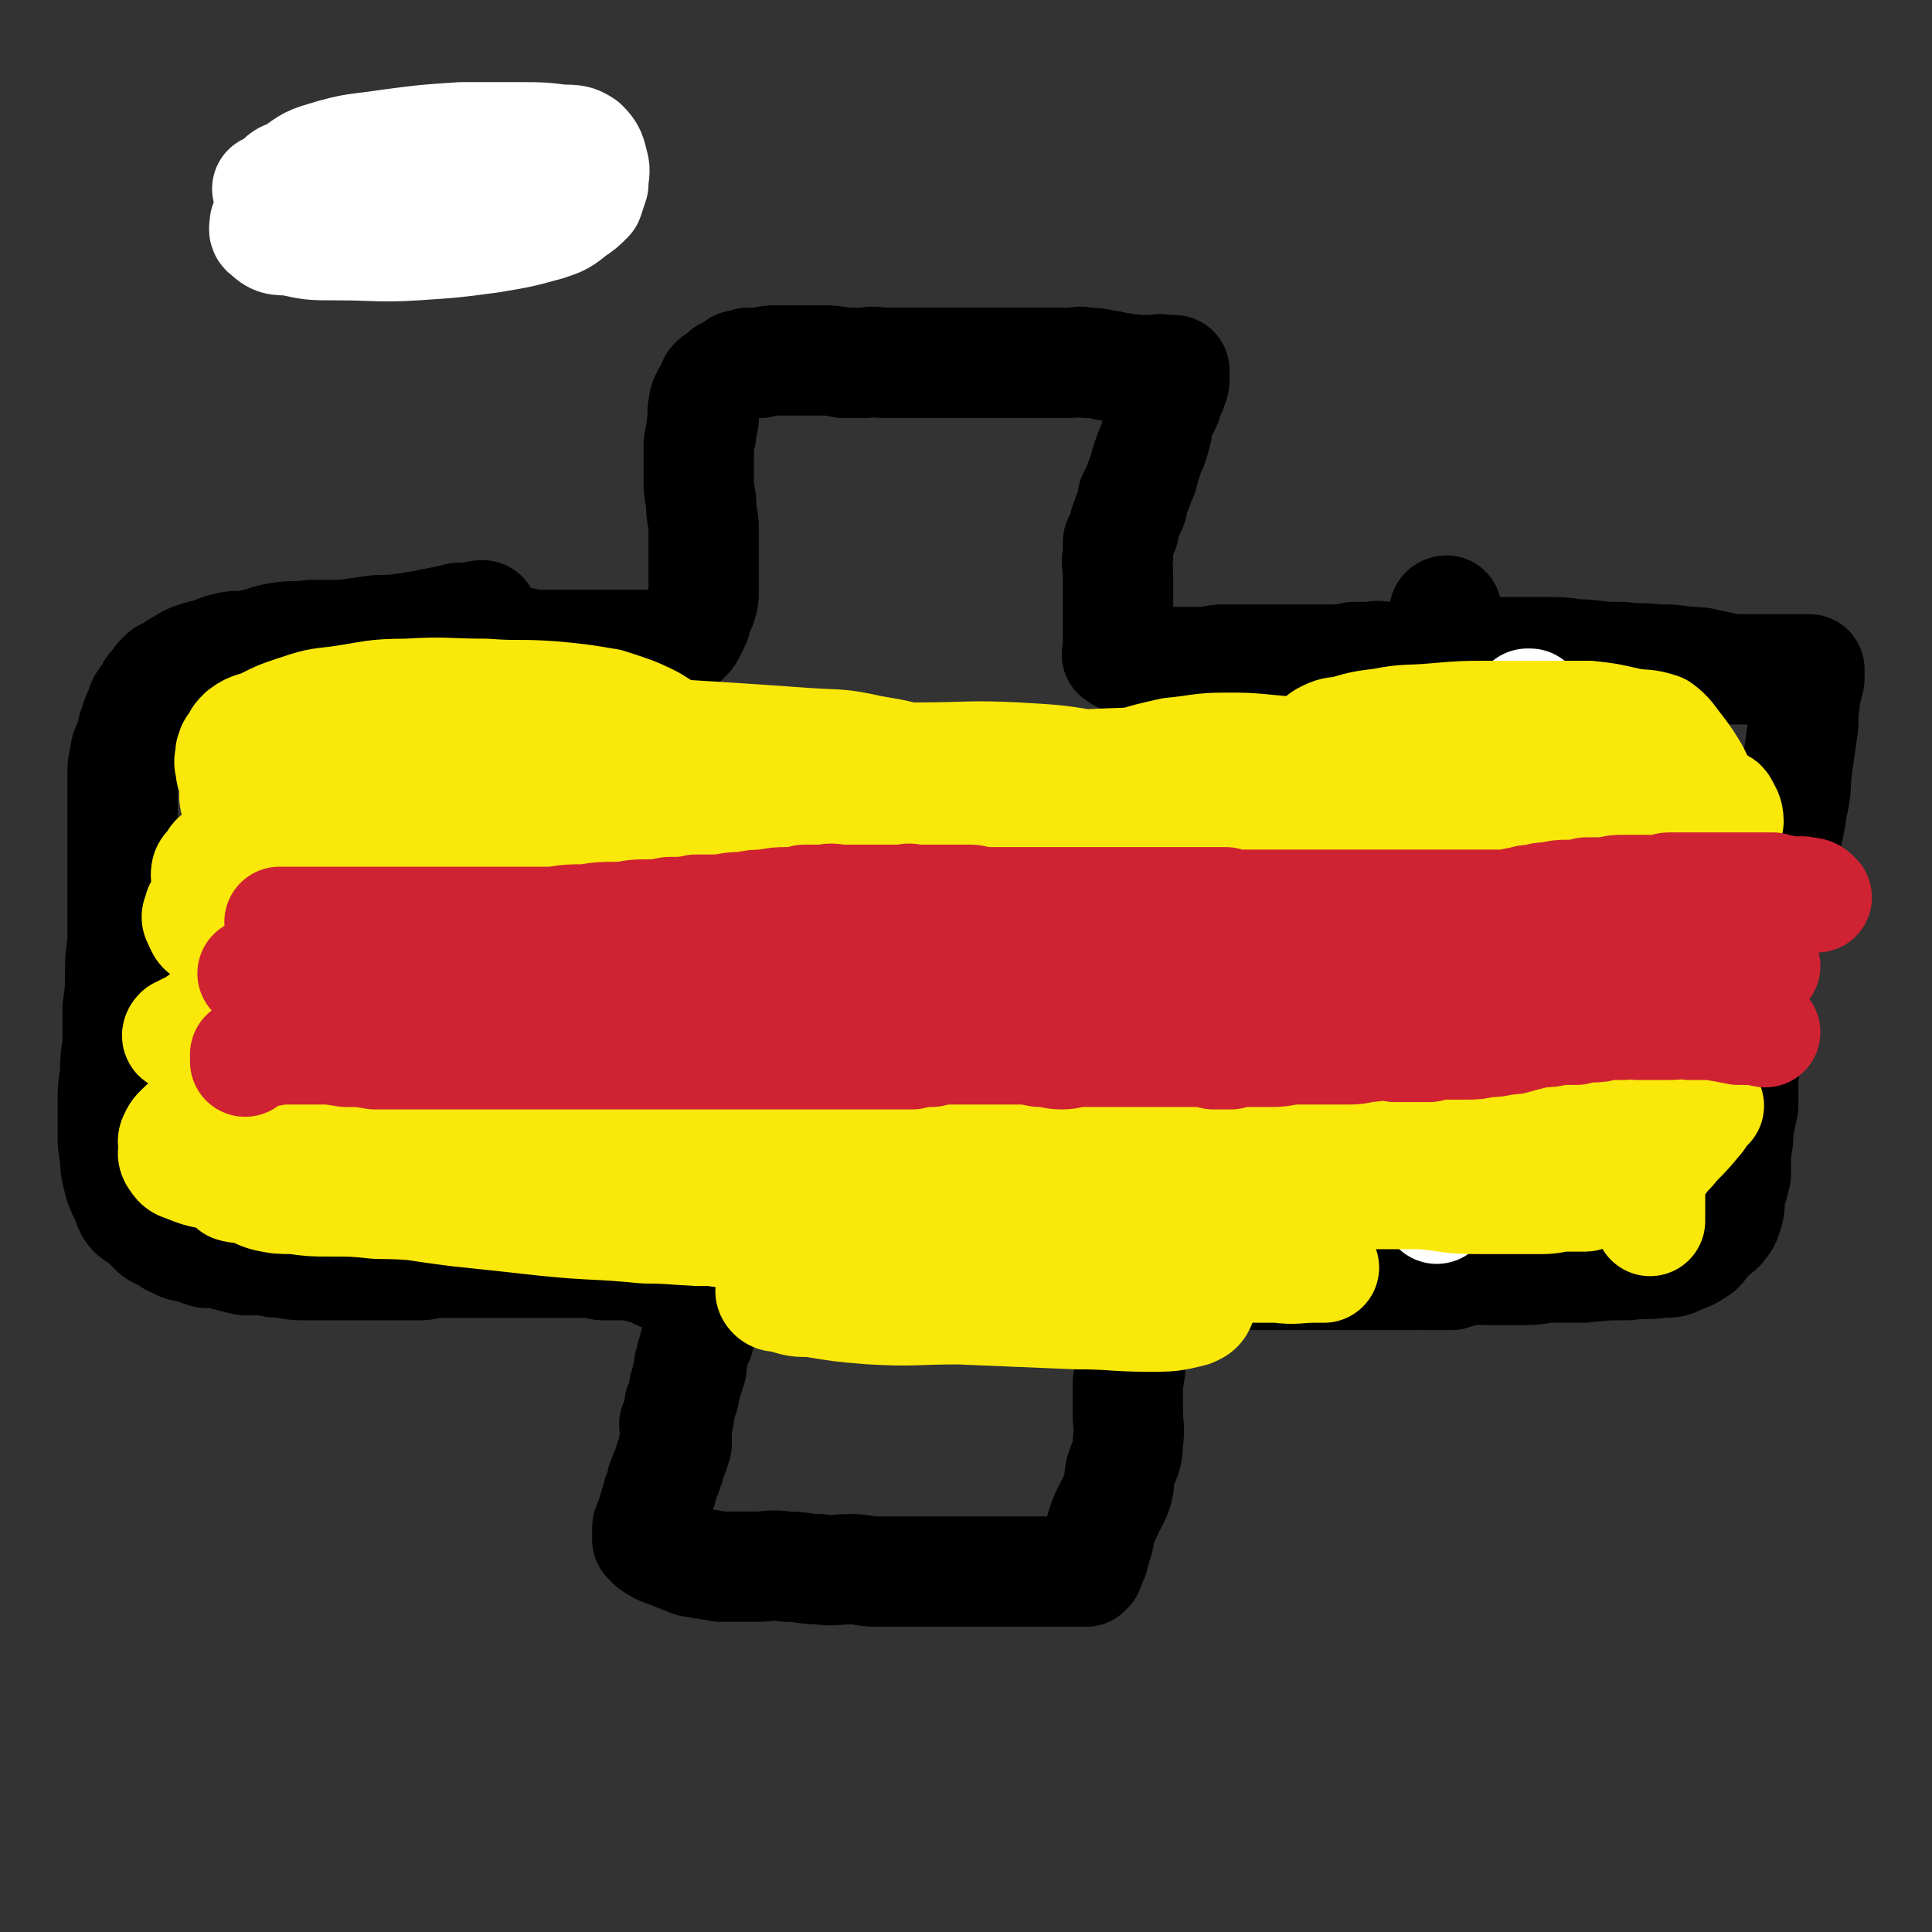 <svg viewBox='0 0 788 788' version='1.1' xmlns='http://www.w3.org/2000/svg' xmlns:xlink='http://www.w3.org/1999/xlink'><rect x="0" y="0" width="788" height="788" fill="#333333" stroke="none"/><g fill='none' stroke='#000000' stroke-width='45' stroke-linecap='round' stroke-linejoin='round'><path d='M193,255c0,0 0,0 0,0 0,0 0,0 -1,0 -1,0 -1,-1 -1,0 -1,0 -1,1 -2,1 -1,1 -1,1 -2,1 0,0 0,0 -1,0 0,0 0,0 0,0 -1,0 -1,0 0,1 0,0 0,0 1,0 1,1 1,0 1,1 2,0 2,0 3,0 2,0 2,0 4,0 3,0 3,0 6,0 2,1 2,1 5,2 3,1 3,1 7,1 4,1 4,1 7,1 4,0 4,0 8,0 3,0 3,0 7,0 2,0 2,0 5,0 3,0 3,0 6,0 3,0 3,0 5,0 3,0 3,0 6,0 2,0 2,0 5,0 2,0 2,0 4,0 2,0 2,0 5,0 2,0 2,0 4,0 1,0 1,0 2,-1 1,0 1,0 2,-1 1,-1 1,-1 1,-1 1,-1 1,-1 2,-3 0,-1 0,-1 1,-2 1,-2 1,-2 1,-4 1,-2 1,-2 2,-4 1,-3 1,-3 1,-6 0,-4 0,-4 0,-8 0,-4 0,-4 0,-8 0,-5 0,-5 0,-10 0,-4 -1,-4 -1,-9 0,-4 -1,-4 -1,-9 0,-3 0,-3 0,-7 0,-3 0,-4 0,-7 0,-3 0,-3 1,-6 0,-3 0,-3 1,-6 0,-2 -1,-3 0,-5 0,-2 0,-2 1,-4 1,-2 1,-2 2,-3 1,-2 1,-2 1,-3 1,-1 1,-1 3,-2 1,-1 1,-1 2,-2 1,0 1,0 2,-1 2,-1 2,-1 3,-2 2,0 2,0 4,-1 3,0 3,0 5,0 4,-1 4,-1 7,-1 5,0 5,0 9,0 4,0 4,0 9,0 4,0 4,0 9,1 4,0 4,0 9,0 4,-1 4,0 8,0 4,0 4,0 8,0 3,0 3,0 7,0 3,0 3,0 6,0 4,0 4,0 7,0 3,0 3,0 7,0 3,0 3,0 6,0 4,0 4,0 7,0 3,0 3,0 7,0 3,0 3,0 6,0 4,0 4,0 7,0 4,0 4,0 7,0 4,0 4,-1 7,0 4,0 4,0 8,1 3,0 3,1 6,1 3,1 3,0 6,1 2,0 2,0 5,0 2,0 2,0 4,0 1,0 1,-1 2,0 1,0 1,0 3,0 0,0 0,0 1,0 1,0 1,0 1,0 0,0 0,1 0,1 0,1 0,1 0,1 0,1 0,1 0,2 0,2 -1,2 -1,3 0,1 0,1 -1,2 0,1 0,1 -1,3 0,1 0,1 -1,3 -1,2 -1,2 -2,4 -1,3 -1,3 -1,5 -1,4 -1,4 -2,7 -1,2 -1,2 -2,5 -1,3 -1,3 -2,7 -1,2 -1,2 -2,5 -1,2 -1,2 -2,4 0,3 0,3 -1,5 -1,2 -1,2 -2,5 -1,2 0,2 -1,4 -1,2 -1,2 -2,4 0,3 0,3 0,6 -1,3 0,3 0,7 0,4 0,4 0,8 0,3 0,3 0,7 0,3 0,3 0,6 0,2 0,2 0,4 0,2 0,2 0,4 0,1 0,1 0,2 0,1 0,1 0,2 0,0 -1,0 0,0 0,0 0,0 1,1 1,0 1,-1 2,0 0,0 0,0 1,0 1,1 1,1 2,1 1,1 2,1 3,1 3,0 3,0 5,0 3,0 3,0 7,0 3,0 3,0 7,0 4,0 4,0 8,0 3,0 3,-1 7,-1 4,0 4,0 8,0 3,0 3,0 7,0 4,0 4,0 8,0 4,0 4,0 8,0 4,0 4,0 7,0 4,0 4,0 7,0 4,0 4,0 8,-1 3,0 3,0 7,0 4,-1 4,0 7,0 4,0 4,0 8,0 3,0 3,0 7,0 4,0 4,-1 7,0 4,0 4,0 7,0 3,1 3,0 7,0 3,0 3,0 6,0 3,0 3,0 6,0 2,0 2,0 4,0 1,0 1,0 3,0 1,0 1,0 1,0 1,0 1,0 1,0 '/><path d='M186,275c0,0 0,0 0,0 0,-1 0,-1 0,-2 0,0 1,0 1,0 1,-1 0,-1 1,-2 0,0 0,0 1,-1 0,0 0,0 0,-1 0,0 0,0 0,0 0,0 0,-1 0,-1 -1,1 -2,1 -2,2 0,2 0,2 0,3 0,1 0,1 0,3 0,1 0,1 0,3 0,1 0,1 0,2 0,2 0,2 0,3 0,1 0,1 0,3 0,1 0,1 0,2 0,2 0,2 -1,4 0,1 0,1 0,3 -1,1 0,1 0,2 -1,2 -1,2 -1,3 -1,1 -1,1 -1,2 0,2 -1,2 -1,4 0,1 0,1 0,2 0,1 0,1 0,3 -1,1 0,1 0,3 0,1 0,1 0,3 0,1 0,1 0,3 0,2 0,2 0,3 0,2 0,2 0,4 0,2 0,2 0,4 0,2 0,2 0,4 0,1 0,1 0,3 0,1 0,1 0,3 0,1 0,1 0,1 0,2 0,2 0,3 0,1 0,1 0,2 0,1 0,1 0,2 0,2 0,2 0,3 0,1 0,1 0,2 0,1 0,1 0,2 0,1 0,1 0,3 0,1 0,1 0,3 0,1 0,1 0,2 0,2 0,2 0,3 0,2 0,2 0,3 0,2 0,2 0,4 0,1 0,1 0,2 0,1 0,1 0,3 0,2 0,2 0,3 0,2 0,2 0,3 0,2 0,2 0,4 0,2 0,2 0,3 0,2 0,2 0,4 0,1 0,1 0,2 0,1 0,1 0,3 0,1 0,1 0,2 0,1 0,1 0,3 0,0 0,0 0,1 0,2 0,2 0,4 0,1 0,1 0,3 0,1 0,1 0,2 -1,2 -1,2 -1,4 0,1 -1,1 -1,3 0,2 -1,2 -1,4 0,2 0,2 0,4 0,3 0,3 0,5 -1,3 -1,3 -1,6 -1,3 -1,3 -1,5 -1,2 -1,2 -1,5 -1,2 -1,2 -1,5 0,2 0,2 0,4 0,2 0,2 0,4 0,1 0,1 0,3 0,2 0,2 0,4 0,2 -1,2 -1,5 0,2 0,2 0,3 0,2 0,2 0,4 0,1 0,1 0,3 0,2 0,2 0,4 0,2 0,2 0,4 0,2 0,2 0,3 0,2 0,2 0,3 0,1 0,1 -1,2 0,1 0,1 0,3 0,1 0,1 0,2 0,1 0,1 0,2 0,0 0,0 0,1 0,0 0,0 0,0 0,1 0,1 0,1 0,1 0,1 0,1 0,0 0,0 0,1 0,0 0,0 1,0 0,0 0,0 1,0 1,0 1,0 2,0 1,0 1,0 1,0 2,0 2,0 4,0 1,0 1,0 3,0 2,0 2,0 4,0 2,0 2,0 4,0 2,0 2,0 4,0 2,0 2,0 5,0 2,0 2,0 4,0 2,0 2,0 3,0 2,0 2,0 4,0 2,0 2,0 4,0 2,0 2,0 4,0 2,0 2,0 4,0 2,0 2,0 4,0 2,0 2,0 3,0 2,0 2,0 3,0 2,0 2,0 3,0 2,0 2,0 4,0 1,0 1,1 3,1 2,0 2,0 4,0 1,0 1,0 3,0 1,0 1,0 2,0 1,0 1,0 3,0 1,0 1,-1 2,0 0,0 0,0 1,1 1,0 1,-1 2,0 1,0 1,-1 2,0 1,0 1,1 2,1 1,1 1,1 2,2 1,0 1,-1 2,0 0,0 0,0 1,0 1,1 1,1 2,2 1,0 1,0 1,1 2,0 2,0 3,1 1,1 1,0 2,1 1,0 1,1 2,1 1,1 1,1 2,1 0,0 0,0 1,1 0,0 0,0 1,1 0,0 0,-1 1,0 0,0 0,0 0,0 0,1 0,0 1,1 0,0 0,0 0,1 0,0 0,0 0,0 0,1 0,1 0,1 0,0 0,0 0,0 0,1 0,1 0,2 -1,1 -1,1 -1,2 0,0 0,0 0,1 0,1 0,1 0,2 0,1 0,1 -1,2 0,2 0,2 -1,3 0,1 0,1 0,2 -1,1 -1,1 -1,2 -1,1 -1,1 -1,3 0,1 0,1 -1,2 0,2 0,2 -1,4 0,0 1,0 1,1 -1,2 -1,2 -1,3 -1,1 -1,1 -1,2 0,2 0,2 -1,3 0,2 0,2 0,3 -1,2 -1,2 -1,3 -1,1 -1,1 -1,2 0,2 0,2 0,3 0,1 0,1 -1,2 0,1 0,1 -1,2 0,1 0,1 1,2 0,1 0,1 0,2 0,1 0,1 0,2 0,1 0,1 0,1 0,1 0,1 0,1 -1,1 -1,0 -1,1 -1,1 0,1 0,2 0,1 -1,1 -1,2 0,1 0,1 -1,2 0,1 0,1 0,2 -1,1 -1,2 -1,3 -1,0 -1,0 -1,1 0,1 0,1 -1,2 0,2 0,2 0,3 -1,1 -1,1 -1,2 -1,1 -1,1 -1,2 0,2 0,2 -1,3 0,1 0,1 0,2 -1,1 -1,1 -1,2 -1,2 -1,2 -1,3 0,1 -1,1 -1,2 0,1 0,1 0,2 0,1 0,1 0,2 0,1 0,1 0,1 1,1 1,1 2,2 3,2 3,2 6,3 5,2 5,2 10,4 6,1 6,1 12,2 7,0 7,0 14,0 6,0 6,-1 13,0 7,0 6,1 13,1 6,1 7,0 13,0 5,0 5,1 11,1 5,0 5,0 11,0 4,0 4,0 9,0 5,0 5,0 10,0 4,0 4,0 8,0 5,0 5,0 9,0 4,0 4,0 8,0 4,0 4,0 8,0 2,0 2,0 5,0 2,0 2,0 5,0 2,0 2,0 4,0 1,0 1,0 3,0 0,0 0,0 1,0 1,0 1,0 1,0 1,0 1,0 2,0 0,0 0,0 1,0 0,0 0,0 1,-1 0,0 0,0 0,-1 1,-2 1,-2 2,-4 1,-4 1,-4 2,-7 1,-5 1,-5 3,-10 2,-4 2,-4 4,-8 2,-5 1,-5 2,-10 2,-6 3,-6 3,-12 1,-6 0,-6 0,-12 0,-6 0,-6 0,-12 1,-5 1,-5 1,-9 0,-4 0,-4 0,-8 0,-3 0,-3 -1,-7 0,-3 0,-3 -1,-6 0,-3 0,-3 0,-5 -1,-2 -1,-2 -1,-4 0,-2 0,-2 0,-3 0,0 0,0 0,-1 0,-1 0,-1 0,-1 0,0 0,0 0,0 0,-1 0,0 1,0 1,0 1,-1 1,0 1,0 1,0 1,0 1,0 1,0 2,0 2,0 2,0 4,0 3,0 3,0 6,0 3,0 3,0 7,0 4,0 4,0 8,0 4,0 4,0 7,0 4,0 4,0 7,0 4,0 4,0 8,0 3,0 3,0 6,0 4,0 4,0 8,0 3,0 3,0 6,0 4,0 4,0 7,0 3,0 3,0 6,0 3,0 3,0 6,0 2,0 2,0 4,0 3,0 3,0 5,0 2,0 2,0 4,0 2,0 2,0 4,0 2,0 2,0 4,0 2,0 2,0 4,0 2,0 2,0 4,0 1,-1 1,0 3,0 2,0 2,0 3,0 1,0 1,0 3,0 1,0 1,0 3,0 0,0 1,0 1,0 2,-1 2,-1 4,-1 1,-1 1,-1 2,-1 0,0 0,0 0,0 1,0 1,0 1,0 1,-1 1,0 1,-1 0,0 0,0 0,0 0,-1 0,-1 1,-2 0,0 0,0 1,0 0,-1 -1,-1 -1,-1 0,-1 1,-1 1,-2 0,-1 0,-1 0,-3 0,-4 0,-4 -1,-7 -1,-4 -2,-4 -3,-7 -1,-3 0,-3 0,-6 -1,-3 0,-3 0,-7 -1,-4 -1,-4 -2,-8 0,-4 0,-4 0,-8 0,-5 0,-5 0,-10 0,-6 0,-6 0,-12 0,-5 0,-5 1,-11 0,-6 0,-6 0,-12 0,-5 0,-5 0,-11 0,-6 0,-6 0,-12 0,-8 0,-8 0,-15 0,-7 0,-7 1,-14 0,-8 0,-8 0,-15 0,-8 0,-8 0,-16 -1,-7 -1,-7 -1,-15 0,-6 0,-6 0,-12 0,-6 0,-6 0,-11 0,-6 0,-6 -1,-12 0,-6 0,-6 -1,-11 0,-5 0,-5 -1,-10 -1,-4 -1,-4 -2,-8 0,-3 0,-4 0,-7 -1,-1 -1,-2 -1,-3 0,0 -1,0 -1,1 '/><path d='M190,514c0,0 0,0 0,0 -1,0 -1,0 -1,0 -1,0 -1,0 -2,0 -1,0 -1,0 -2,0 -2,0 -2,0 -3,0 -2,0 -2,0 -3,0 -2,0 -2,1 -4,1 -1,0 -1,1 -3,1 -1,0 -1,0 -3,0 -4,0 -4,0 -7,0 -4,0 -4,0 -7,0 -4,0 -4,0 -8,0 -4,0 -4,0 -7,0 -4,0 -4,0 -8,0 -4,0 -4,0 -8,0 -4,0 -4,0 -8,-1 -4,0 -4,0 -8,-1 -4,0 -4,0 -8,0 -4,-1 -4,-1 -8,-2 -4,-1 -4,-1 -8,-1 -3,-1 -3,-1 -6,-2 -3,-1 -3,0 -6,-2 -3,-1 -2,-1 -5,-3 -3,-1 -3,-1 -5,-3 -2,-2 -2,-2 -4,-4 -3,-2 -3,-1 -5,-4 -1,-2 -1,-3 -2,-5 -2,-4 -2,-4 -3,-8 -1,-4 -1,-4 -1,-8 -1,-5 -1,-5 -1,-10 0,-6 0,-6 0,-12 0,-6 0,-6 1,-12 0,-6 0,-6 1,-12 0,-8 0,-8 0,-15 1,-7 1,-7 1,-15 0,-8 1,-8 1,-15 0,-6 0,-6 0,-12 0,-6 0,-6 0,-12 0,-5 0,-5 0,-11 0,-5 0,-5 0,-11 0,-5 0,-5 0,-9 0,-5 0,-5 0,-10 0,-4 0,-4 1,-7 0,-4 1,-4 2,-7 1,-2 1,-2 1,-4 1,-3 1,-3 2,-6 1,-2 1,-2 2,-5 1,-2 2,-2 3,-4 1,-1 0,-2 2,-3 1,-2 1,-1 2,-3 1,-1 1,-1 2,-2 2,-1 2,-1 4,-2 1,-1 1,-1 3,-2 3,-2 3,-2 6,-3 3,-1 3,-1 5,-1 4,-2 4,-2 8,-3 4,-1 5,0 9,-1 6,-1 6,-2 12,-3 7,-1 7,0 13,-1 7,0 7,0 13,0 7,-1 7,-1 14,-2 6,0 6,0 13,-1 6,-1 6,-1 11,-2 5,-1 5,-1 9,-2 3,0 3,0 6,0 2,-1 2,-1 4,-1 '/><path d='M604,268c0,0 0,0 0,0 0,-1 0,-1 0,-2 0,0 0,0 0,0 0,0 0,0 1,0 1,0 1,0 3,0 3,0 3,0 6,0 4,0 4,0 8,0 5,0 5,0 11,0 7,0 7,1 14,1 8,1 8,1 15,1 7,1 7,0 14,1 6,0 6,0 12,1 5,0 5,0 9,1 5,1 5,1 9,2 3,0 3,0 6,0 3,0 3,0 7,0 2,0 2,0 4,0 3,0 3,0 5,0 2,0 2,0 4,0 1,0 1,0 3,0 1,0 1,0 2,0 0,0 0,0 0,0 0,0 0,0 1,0 0,1 0,1 0,2 0,1 0,1 0,2 -1,2 -1,2 -1,4 -1,3 -1,3 -1,6 -1,6 0,6 -1,12 -1,7 -1,7 -2,14 -1,8 0,8 -2,16 -1,7 -1,7 -3,15 -1,6 -2,6 -3,12 -2,6 -2,6 -3,13 -1,6 -1,6 -2,12 -1,6 -1,6 -2,12 -1,5 -1,5 -2,11 -1,5 -1,5 -2,10 -1,6 -1,6 -1,12 -1,7 -1,7 -2,13 0,6 0,6 0,12 -1,5 -1,5 -2,9 0,5 0,5 -1,10 0,4 0,4 0,9 -1,4 -1,4 -2,7 -1,4 0,4 -1,8 -1,3 -1,4 -3,6 -1,2 -2,1 -4,3 -1,2 -1,2 -3,3 -1,2 -1,3 -3,4 -3,2 -3,2 -6,3 -4,2 -4,2 -8,2 -7,1 -7,0 -14,1 -9,0 -9,0 -18,1 -7,0 -7,0 -15,0 -6,1 -6,1 -13,1 -5,0 -5,0 -11,0 -4,0 -4,-1 -8,0 -4,1 -4,1 -7,2 '/></g>
<g fill='none' stroke='#FFFFFF' stroke-width='45' stroke-linecap='round' stroke-linejoin='round'><path d='M585,319c0,0 0,0 0,0 1,1 1,1 2,2 2,3 1,3 3,6 3,5 3,5 5,10 2,6 2,6 4,13 2,9 2,9 3,19 1,10 0,10 1,20 0,10 0,10 0,21 0,8 0,8 0,17 0,6 0,6 0,12 0,4 0,4 0,9 0,1 0,2 0,3 0,0 0,0 0,-1 0,-1 0,-1 0,-2 0,-5 -1,-5 0,-9 0,-5 0,-5 2,-10 2,-8 2,-8 5,-16 2,-10 3,-10 4,-21 2,-13 2,-13 3,-26 1,-14 0,-14 1,-27 1,-11 1,-11 2,-21 1,-9 1,-9 1,-17 1,-4 1,-4 1,-9 0,-2 0,-3 1,-5 0,0 1,0 1,0 0,0 0,1 0,1 -1,2 0,2 0,3 -1,6 -1,6 -1,12 -1,8 0,8 -1,17 -1,10 -1,10 -2,20 -1,12 -1,12 -2,24 0,11 0,11 -1,21 -1,8 -2,8 -3,16 -1,8 0,8 -1,15 -1,5 -1,5 -2,10 0,3 0,3 -1,6 0,0 0,0 -1,0 0,-1 0,-2 0,-3 -1,-3 -1,-2 -2,-5 -1,-6 -1,-6 -3,-12 -2,-9 -2,-9 -4,-18 -1,-11 -1,-12 -2,-23 -1,-11 -1,-11 -2,-22 -1,-8 -2,-8 -3,-17 -1,-8 0,-8 -1,-16 -1,-5 -1,-5 -1,-10 -1,-3 0,-3 -1,-6 0,-1 0,-1 -1,-3 0,-1 0,-1 -1,-2 0,0 0,1 0,1 0,3 0,3 0,6 0,7 0,7 0,15 0,9 1,9 1,19 0,12 0,12 0,24 0,12 0,12 0,25 0,10 0,10 0,20 0,10 0,10 0,20 0,9 0,9 0,18 0,8 0,8 0,16 0,6 0,6 -1,12 0,5 0,5 0,10 -1,4 -1,4 -1,7 -1,3 -1,3 -1,5 0,0 0,0 0,0 0,-1 0,-1 0,-3 0,-3 0,-3 0,-7 0,-3 0,-3 0,-6 0,-5 -1,-5 0,-11 2,-5 2,-5 5,-9 3,-6 3,-5 7,-11 3,-5 3,-5 7,-10 2,-4 3,-4 5,-8 3,-4 2,-5 4,-9 2,-3 2,-3 3,-5 1,-2 0,-2 1,-4 1,0 1,0 2,-1 1,0 1,-1 1,0 1,0 0,1 0,2 0,4 0,4 -1,8 -1,7 -1,7 -1,14 -1,8 -1,8 -3,16 -1,4 -1,4 -3,8 -2,3 -2,3 -5,5 -2,2 -2,2 -4,3 -2,2 -3,2 -5,3 -4,1 -4,1 -8,3 '/><path d='M190,355c0,0 0,0 0,0 0,-1 0,-1 -1,-1 0,-1 0,-1 0,-2 -1,-1 0,-2 0,-3 -1,-2 -1,-2 -1,-3 0,-2 0,-2 0,-3 1,-2 1,-2 3,-3 4,-2 4,-3 9,-3 10,-2 10,-1 21,-1 9,0 9,0 18,0 7,1 7,1 13,3 5,1 5,1 9,3 3,2 3,3 5,6 1,1 2,1 1,3 0,2 0,2 -2,3 -6,2 -7,3 -13,3 -13,1 -14,-1 -27,-1 -22,-1 -22,0 -43,-3 -11,-1 -13,1 -22,-4 -4,-2 -4,-5 -5,-10 -2,-5 -1,-6 1,-10 2,-6 3,-6 6,-11 4,-5 4,-5 10,-9 5,-4 5,-4 11,-6 7,-2 8,-2 16,-3 8,0 8,1 16,1 8,1 8,1 16,2 5,1 6,0 10,2 3,2 3,3 5,7 2,3 3,3 3,7 -1,2 -1,3 -3,5 -5,2 -5,2 -11,3 -16,0 -16,0 -31,-1 -18,-1 -18,-1 -36,-3 -12,-1 -13,-1 -23,-5 -5,-1 -6,-2 -8,-7 -2,-2 -1,-3 -1,-6 0,-2 1,-2 2,-3 2,-2 3,-3 6,-4 5,-1 5,-1 11,-2 9,0 9,-1 18,0 14,1 14,0 27,3 12,3 12,3 22,9 9,5 9,6 16,14 6,6 6,7 11,13 3,4 4,4 6,8 2,4 3,4 3,8 1,3 2,5 0,6 -2,3 -4,2 -8,3 -9,1 -9,1 -18,1 -13,1 -13,0 -26,0 -17,-1 -17,-1 -34,-2 -10,0 -10,0 -20,-1 -5,-1 -5,0 -9,-2 -2,0 -2,-1 -2,-2 1,-1 1,-2 3,-2 4,-2 4,-1 8,-1 8,0 8,0 17,1 12,1 13,-1 24,3 10,4 10,5 18,12 8,6 8,7 15,15 6,6 6,6 11,14 3,6 4,6 5,13 1,5 2,6 1,11 -1,4 -2,5 -5,8 -5,5 -5,5 -11,6 -9,3 -9,3 -19,3 -13,0 -13,0 -26,-1 -11,-1 -11,0 -23,-2 -7,-1 -7,-1 -13,-3 -3,-1 -4,-2 -4,-4 -1,-3 -1,-4 0,-6 2,-3 2,-3 5,-5 5,-3 5,-3 11,-4 9,-2 9,-2 19,-2 15,0 15,0 29,1 11,2 12,1 22,5 7,4 6,5 12,11 4,4 4,4 7,9 2,3 3,3 3,6 0,1 0,2 -1,3 -5,2 -5,2 -11,3 -10,0 -11,-1 -22,-2 -12,0 -12,0 -24,-1 -11,-1 -11,0 -21,-3 -6,-1 -7,-1 -13,-5 -4,-3 -4,-4 -7,-9 -2,-5 -2,-5 -2,-11 0,-4 0,-5 1,-9 2,-4 1,-5 4,-8 4,-4 4,-4 9,-6 6,-3 6,-3 13,-3 10,0 10,0 21,1 11,2 11,1 22,5 8,2 8,2 15,7 6,4 6,5 10,12 3,5 4,5 5,11 1,5 1,5 0,9 -2,4 -2,5 -5,7 -7,5 -8,5 -16,7 -10,4 -10,4 -20,6 -10,2 -10,1 -20,1 -10,1 -11,1 -21,0 -6,0 -6,0 -11,-2 -3,-2 -3,-2 -5,-5 -1,-2 -1,-3 0,-6 0,-3 0,-3 1,-5 3,-3 3,-3 7,-4 6,-2 6,-2 11,-2 11,0 11,-1 21,1 8,1 9,1 16,6 6,3 5,5 10,10 5,5 5,4 9,10 3,3 4,4 3,7 0,4 0,5 -3,8 -5,4 -6,3 -12,5 -8,3 -8,3 -16,4 -10,1 -11,0 -21,0 -10,-1 -10,0 -20,-1 -6,-1 -6,-1 -12,-4 -2,-1 -2,-2 -3,-4 -1,-3 0,-3 1,-6 1,-3 1,-3 3,-5 2,-3 3,-2 6,-3 3,-2 3,-2 7,-3 4,0 4,0 8,0 3,0 3,0 6,0 '/></g>
<g fill='none' stroke='#FAE80B' stroke-width='45' stroke-linecap='round' stroke-linejoin='round'><path d='M127,451c0,0 0,0 0,0 0,0 0,0 -1,0 0,0 -1,0 -1,0 5,0 5,0 10,1 15,0 15,1 30,1 19,1 19,1 39,1 22,1 22,0 43,0 20,0 20,0 40,0 14,0 14,0 28,0 12,0 12,0 23,1 7,1 7,1 15,2 4,1 4,1 9,3 2,0 2,0 4,1 1,1 1,2 0,3 -1,0 -2,0 -5,0 -4,1 -4,1 -9,2 -5,1 -5,1 -11,1 -15,1 -15,1 -30,1 -25,0 -25,0 -50,0 -22,0 -22,0 -43,0 -16,0 -16,0 -31,0 -12,0 -12,-1 -23,-1 -8,0 -8,0 -16,-1 -5,0 -6,0 -11,-1 -3,0 -4,-1 -5,-2 -1,-1 0,-1 2,-2 1,-1 1,-1 3,-2 2,-1 2,-2 4,-3 8,-1 8,-2 15,-2 16,-1 16,0 31,0 23,-1 23,-1 47,0 23,0 23,0 46,1 18,1 18,1 36,3 14,1 15,1 29,3 8,1 9,1 17,3 5,2 4,3 9,6 2,1 2,1 3,3 0,1 0,1 -1,2 -4,1 -5,1 -9,1 -6,1 -6,1 -11,2 -9,1 -9,1 -18,1 -17,0 -17,0 -35,0 -16,0 -16,0 -33,0 -15,0 -15,0 -31,0 -12,0 -12,0 -25,0 -11,0 -11,0 -22,0 -9,0 -9,0 -18,-1 -7,0 -7,0 -14,-1 -4,0 -4,0 -7,-2 -1,0 -2,-1 -2,-2 0,0 1,0 2,-1 0,-1 0,-2 1,-2 4,-2 5,-2 9,-3 8,-1 8,-1 15,-1 21,0 21,0 42,1 20,1 20,0 40,2 17,1 17,0 34,2 12,2 12,2 24,6 8,3 8,4 16,7 5,2 6,2 10,5 3,2 3,2 4,5 1,1 1,2 0,3 -2,1 -3,1 -6,1 -8,1 -9,0 -17,0 -21,-1 -21,-2 -41,-3 -28,-1 -28,0 -55,-1 -22,-1 -22,-1 -43,-2 -15,0 -15,-1 -29,-1 -10,-1 -10,-1 -20,-1 -7,0 -7,0 -14,-1 -6,0 -6,0 -11,-1 -4,-1 -4,-2 -8,-3 -3,-1 -3,0 -6,-1 0,0 -1,-1 0,-1 0,-1 1,-1 2,-2 3,-1 3,0 6,-1 7,0 7,0 14,0 11,-1 11,-1 21,-1 15,0 15,0 30,0 16,0 16,0 33,1 16,1 16,1 31,2 14,1 14,1 28,4 11,2 11,2 22,5 8,2 8,2 15,5 4,1 4,1 7,3 2,1 3,1 3,2 0,1 -1,1 -2,1 -8,1 -8,1 -15,0 -14,0 -14,-1 -27,-1 -20,-2 -20,-1 -40,-3 -18,-2 -18,-2 -37,-4 -15,-2 -15,-2 -31,-5 -11,-1 -11,-1 -22,-2 -9,-1 -9,-1 -19,-3 -8,-1 -8,0 -16,-2 -6,-1 -6,-1 -12,-3 -5,-1 -5,-1 -10,-3 -3,-1 -3,-1 -5,-4 -1,-2 0,-2 0,-5 0,-1 -1,-1 0,-3 1,-2 1,-2 2,-3 3,-3 3,-3 7,-5 7,-3 7,-3 14,-6 12,-3 12,-3 25,-6 20,-4 20,-4 41,-6 26,-2 26,-1 52,-2 19,-1 19,-2 38,-2 16,0 16,0 31,1 11,0 11,0 21,1 5,0 5,1 10,2 3,1 4,0 6,1 1,1 1,2 0,3 -2,0 -3,0 -5,0 -12,0 -12,0 -24,0 -21,-1 -21,-1 -42,-2 -25,-1 -25,-2 -49,-3 -24,-2 -24,-2 -47,-3 -18,-2 -18,-1 -36,-3 -12,-1 -12,-1 -24,-3 -6,-1 -6,-1 -12,-2 -3,-1 -4,-1 -6,-3 -1,0 -1,-1 0,-2 2,-1 2,-1 4,-2 3,-1 3,-2 5,-3 4,-3 4,-4 9,-6 10,-4 10,-5 21,-7 16,-4 16,-4 32,-6 23,-3 23,-4 45,-5 24,-1 24,0 47,-1 20,0 20,0 39,0 17,0 17,0 33,0 14,1 14,1 28,2 10,1 10,1 20,2 6,1 6,1 12,3 2,1 3,1 4,3 1,1 2,2 1,2 -1,1 -2,0 -5,0 -10,0 -10,0 -21,0 -18,0 -18,0 -37,0 -24,0 -24,0 -48,0 -23,-1 -23,-1 -47,-2 -21,-1 -21,-1 -41,-2 -16,-1 -16,0 -31,-1 -11,-1 -11,0 -21,-2 -8,0 -8,0 -15,-2 -3,-1 -4,0 -6,-2 -2,-1 -2,-1 -2,-3 -1,-1 0,-1 1,-3 1,-1 1,-1 2,-3 2,-1 2,-2 4,-3 5,-4 5,-4 10,-7 11,-4 11,-4 23,-7 13,-3 13,-3 27,-5 26,-2 26,-1 52,-2 24,-1 24,0 48,-1 18,0 18,0 35,0 14,-1 15,-1 29,0 11,0 11,0 21,1 7,1 7,1 14,2 5,1 5,1 9,3 2,1 2,2 4,3 1,1 1,2 0,3 -1,2 -2,1 -5,2 -3,2 -3,3 -6,3 -11,2 -11,2 -22,2 -25,0 -26,0 -51,-1 -30,0 -30,0 -59,-1 -22,-1 -22,-2 -45,-3 -15,0 -15,0 -30,-1 -10,-1 -10,-1 -19,-2 -8,-1 -8,-1 -15,-2 -7,-1 -7,-1 -13,-2 -5,-1 -5,-2 -9,-3 -5,-1 -5,0 -11,-1 -3,-1 -3,-1 -6,-2 -2,-1 -2,-1 -3,-2 0,-1 0,-2 1,-3 1,-1 1,0 2,-1 0,-1 0,-2 1,-3 4,-2 5,-2 9,-4 7,-3 7,-3 14,-5 14,-3 13,-4 27,-6 24,-3 25,-2 49,-3 24,-1 24,-1 47,-1 16,0 16,0 32,0 12,0 13,0 25,2 7,1 7,1 14,3 4,2 5,2 8,5 2,2 2,2 3,5 2,4 2,4 2,9 0,4 -1,4 -2,8 -2,4 -2,5 -5,7 -6,6 -7,6 -15,9 -10,5 -11,4 -22,7 -14,2 -14,2 -29,3 -21,1 -21,1 -42,1 -16,0 -16,0 -32,0 -13,0 -13,-1 -25,-1 -10,0 -10,0 -20,-1 -7,0 -7,0 -14,0 -6,-1 -6,-2 -12,-3 -5,-1 -5,-1 -11,-2 -3,-1 -3,-1 -5,-3 -2,-1 -2,-2 -3,-4 -1,-2 -1,-2 0,-4 0,-2 1,-2 2,-4 2,-2 2,-3 4,-4 5,-3 6,-3 11,-5 10,-5 10,-5 20,-9 14,-4 14,-4 29,-8 13,-3 13,-3 26,-4 14,-1 14,-1 28,-1 12,0 12,0 24,0 8,0 8,0 16,1 7,0 7,1 14,2 7,1 7,1 13,3 5,1 5,1 9,4 4,2 4,3 6,6 1,2 1,3 2,5 1,2 1,3 0,5 0,1 0,2 -1,3 -4,2 -4,1 -8,2 -8,1 -8,2 -16,2 -18,-1 -18,-2 -36,-3 -16,-1 -16,-1 -32,-2 -13,-1 -13,-1 -25,-3 -9,-1 -10,-1 -19,-3 -6,-2 -6,-1 -12,-4 -4,-3 -5,-3 -8,-6 -3,-4 -2,-5 -4,-9 -3,-4 -3,-4 -5,-8 -1,-3 -1,-3 -2,-7 0,-2 -1,-2 0,-5 0,-3 0,-3 2,-5 3,-3 4,-2 8,-4 8,-2 8,-3 16,-4 11,-2 11,-2 23,-3 16,0 16,0 33,0 14,1 14,0 29,2 13,1 13,1 25,4 11,2 11,2 22,7 7,3 7,4 13,9 4,5 3,6 7,11 2,3 2,3 4,6 1,3 2,3 2,6 0,1 0,1 -1,2 -2,2 -2,3 -4,3 -8,2 -9,2 -17,2 -16,0 -16,0 -31,-1 -22,-1 -22,-1 -43,-3 -19,-1 -19,-1 -38,-4 -14,-1 -14,-2 -29,-4 -10,-2 -10,-1 -20,-4 -6,-1 -6,-1 -11,-3 -4,-2 -4,-2 -7,-4 -3,-2 -3,-3 -4,-6 -1,-3 0,-4 0,-7 -1,-4 -2,-4 -2,-7 -1,-3 0,-3 0,-6 1,-2 0,-2 2,-3 1,-3 1,-3 3,-5 4,-3 5,-2 9,-4 6,-3 6,-3 12,-5 9,-3 9,-3 18,-4 14,-2 14,-3 28,-3 16,-1 16,0 32,0 13,1 13,0 27,1 11,1 11,1 23,3 9,3 10,3 18,7 8,5 8,5 14,11 5,6 5,6 10,13 4,5 4,5 7,11 3,5 3,5 4,11 1,3 2,3 2,6 -1,3 0,3 -2,6 -2,3 -3,3 -6,4 -5,3 -5,3 -11,4 -8,2 -8,2 -16,2 -13,0 -13,0 -26,0 -16,0 -16,-1 -33,-2 -14,-1 -14,-1 -28,-2 -10,-1 -10,-1 -21,-3 -7,-2 -7,-1 -14,-3 -5,-2 -5,-1 -9,-4 -3,-3 -2,-3 -4,-7 -1,-3 -1,-3 -1,-7 0,-3 0,-3 1,-6 1,-3 1,-3 4,-6 5,-4 5,-4 11,-7 10,-5 10,-5 20,-9 12,-3 12,-3 24,-5 18,-2 18,-2 35,-2 20,-1 20,0 40,0 16,1 16,1 32,2 15,1 15,1 29,2 14,1 14,0 27,3 12,2 12,2 24,6 11,3 12,2 22,6 8,4 8,4 16,9 6,4 5,5 11,10 5,4 6,4 11,8 4,4 4,5 7,10 4,4 4,3 6,8 2,3 2,4 1,7 -1,5 0,6 -4,9 -4,4 -5,5 -12,7 -9,2 -10,2 -19,2 -15,0 -15,-1 -29,-3 -22,-2 -22,-2 -44,-5 -21,-3 -21,-3 -41,-8 -15,-3 -16,-3 -31,-7 -10,-4 -10,-3 -19,-9 -4,-3 -4,-4 -6,-9 -2,-4 -2,-5 -2,-10 0,-3 0,-4 2,-7 2,-3 3,-3 7,-5 7,-4 7,-4 15,-6 13,-4 13,-4 26,-6 17,-3 17,-2 34,-3 22,-1 22,-1 44,-1 21,0 21,-1 41,0 17,1 17,1 34,4 14,2 14,2 27,6 12,3 11,4 23,7 10,2 10,1 21,4 7,3 7,3 13,7 5,2 5,2 9,6 3,3 3,4 6,8 4,4 4,4 6,9 3,5 3,5 4,10 1,5 1,6 0,11 0,6 0,6 -3,11 -4,7 -5,7 -10,12 -8,8 -8,8 -18,14 -11,6 -11,6 -23,10 -12,3 -13,3 -25,3 -14,0 -14,-1 -29,-3 -17,-1 -17,1 -34,-2 -14,-2 -14,-2 -28,-6 -10,-3 -11,-3 -19,-9 -7,-7 -5,-9 -10,-18 -3,-5 -3,-5 -6,-12 -1,-4 -2,-4 -2,-9 0,-4 1,-4 3,-8 2,-5 2,-5 6,-9 6,-5 6,-4 13,-8 9,-6 9,-6 19,-10 11,-5 11,-5 22,-7 12,-3 12,-3 25,-4 12,-2 12,-1 25,-1 16,0 16,0 32,1 12,0 12,0 24,1 10,1 10,1 19,3 8,3 8,4 15,7 6,2 7,1 13,4 5,3 5,3 8,7 4,5 4,6 6,11 2,6 3,6 3,13 0,7 -1,7 -3,15 -3,9 -3,10 -8,18 -7,10 -8,10 -17,17 -10,9 -10,9 -21,15 -11,5 -12,6 -23,8 -12,1 -12,1 -23,0 -14,-2 -14,-3 -27,-6 -15,-4 -15,-4 -30,-7 -12,-3 -12,-2 -23,-6 -8,-3 -9,-3 -14,-9 -5,-5 -4,-6 -7,-13 -2,-6 -1,-7 -2,-13 0,-6 0,-6 1,-12 2,-5 2,-5 4,-10 3,-6 3,-7 7,-13 5,-7 5,-7 11,-13 6,-7 6,-7 14,-13 8,-6 9,-6 18,-10 9,-4 9,-5 18,-8 10,-3 10,-3 19,-5 11,-1 11,-2 22,-2 9,0 9,0 19,1 10,1 10,0 21,2 8,2 9,2 16,6 8,5 9,5 15,12 5,7 5,7 8,16 4,8 4,8 6,17 2,8 3,8 3,16 0,7 0,7 -2,15 -1,7 -1,7 -5,14 -4,8 -3,9 -9,16 -7,7 -8,7 -17,11 -10,6 -11,6 -22,8 -12,3 -12,2 -24,2 -17,-1 -17,-1 -34,-3 -19,-1 -19,-1 -38,-3 -17,-3 -17,-3 -33,-6 -15,-3 -15,-3 -29,-7 -12,-4 -12,-4 -24,-8 -11,-4 -11,-4 -21,-9 -7,-4 -8,-4 -14,-10 -5,-5 -4,-6 -8,-13 -4,-5 -4,-5 -6,-11 -2,-3 -2,-4 -2,-7 0,-4 0,-5 3,-8 3,-5 3,-5 8,-9 8,-6 9,-7 18,-11 16,-7 16,-8 32,-12 18,-6 18,-6 36,-9 21,-3 21,-2 42,-3 21,-1 21,-1 42,-1 20,0 20,0 39,0 15,0 15,0 30,1 14,1 14,1 27,3 10,1 10,1 20,2 10,1 10,1 19,3 7,2 7,3 14,6 6,2 6,1 11,3 4,1 4,1 7,4 2,1 2,1 2,3 0,2 -1,2 -1,4 -2,2 -2,2 -3,5 -3,6 -3,6 -6,12 -6,10 -5,10 -12,19 -7,10 -7,10 -15,18 -8,8 -8,8 -16,14 -8,7 -8,7 -17,13 -7,4 -7,3 -15,6 -5,2 -5,3 -11,3 -5,1 -5,1 -10,0 -5,-1 -5,-1 -10,-3 -4,-1 -4,0 -7,-3 -2,-3 -2,-3 -3,-7 -1,-5 -1,-5 0,-11 1,-6 1,-6 4,-13 3,-7 3,-7 7,-14 5,-9 6,-9 11,-18 5,-8 4,-9 9,-17 5,-8 5,-8 11,-16 4,-6 4,-5 9,-10 3,-4 3,-5 7,-8 3,-3 3,-3 7,-5 3,-2 3,-1 6,-3 3,-1 2,-1 5,-3 1,-1 1,0 2,-1 1,-1 1,-1 2,-1 1,-1 1,-1 1,-1 1,0 1,-1 3,-1 1,0 1,0 3,0 3,0 3,1 5,1 5,0 5,0 9,0 5,0 5,0 9,1 4,1 4,0 8,2 2,1 2,1 4,3 1,1 1,1 2,4 1,2 1,2 0,4 0,3 -1,3 -2,5 -3,3 -3,3 -6,5 -4,3 -4,3 -9,5 -6,2 -6,2 -11,3 -9,0 -9,0 -17,0 -8,-1 -8,-1 -17,-2 -8,-1 -8,-1 -16,-3 -8,-1 -8,-1 -15,-4 -6,-2 -6,-2 -10,-6 -4,-2 -3,-3 -6,-6 -1,-2 -1,-2 -1,-4 1,-2 1,-2 3,-3 4,-2 4,-1 8,-2 7,-2 7,-2 15,-3 10,-2 10,-1 21,-2 12,-1 12,-1 23,-1 12,0 12,0 23,0 9,0 9,0 17,0 9,1 8,1 17,3 6,1 6,0 12,2 4,3 4,4 8,9 3,4 3,4 6,9 3,6 3,6 5,12 1,6 1,6 1,12 0,8 -1,8 -1,16 -1,9 -1,9 -3,19 -1,8 0,8 -4,15 -2,7 -3,7 -8,12 -4,5 -5,4 -11,7 -5,3 -5,3 -11,4 -5,2 -5,2 -10,3 -5,1 -5,1 -10,2 -3,0 -3,0 -7,-1 -2,0 -3,0 -5,-1 -3,-2 -3,-3 -4,-6 -3,-4 -3,-4 -4,-9 -1,-4 -1,-4 -1,-9 1,-7 0,-8 3,-14 2,-7 3,-7 8,-13 6,-6 6,-6 12,-11 6,-4 7,-4 13,-8 6,-4 5,-4 11,-7 6,-4 6,-4 11,-6 5,-2 5,-1 10,-3 4,-1 4,-1 8,-1 3,-1 3,-1 5,0 2,0 3,-1 4,1 1,2 2,3 2,6 -2,8 -3,8 -7,15 -9,12 -10,12 -20,23 -9,9 -9,10 -20,17 -9,7 -9,7 -19,11 -8,4 -8,5 -17,7 -6,2 -6,2 -13,2 -9,0 -9,0 -18,0 -15,-1 -15,-1 -30,-3 -15,-2 -15,-1 -29,-4 -12,-3 -12,-2 -23,-6 -6,-3 -7,-3 -12,-8 -3,-4 -3,-5 -4,-9 -1,-5 -1,-5 0,-10 1,-4 1,-4 3,-8 3,-7 2,-8 6,-13 4,-8 5,-7 11,-14 5,-5 5,-6 11,-11 7,-5 7,-5 15,-9 9,-4 9,-4 19,-7 9,-2 10,-2 20,-3 9,-1 9,0 18,0 11,0 11,0 22,1 8,1 9,0 17,3 6,3 7,4 10,10 3,7 3,8 3,15 -2,14 -2,14 -7,27 -5,13 -5,13 -13,24 -9,12 -9,13 -20,21 -10,7 -11,7 -24,10 -11,4 -12,4 -24,5 -13,1 -13,1 -26,0 -14,0 -14,-1 -28,-2 -16,-1 -16,0 -31,-1 -12,-1 -12,-1 -23,-3 -8,-2 -9,-1 -15,-5 -3,-2 -3,-3 -4,-6 -1,-3 0,-4 1,-7 2,-5 2,-6 6,-10 6,-6 6,-8 14,-12 11,-5 12,-4 25,-8 14,-3 14,-3 27,-5 16,-1 17,-1 33,0 14,0 14,0 28,3 11,2 11,2 22,6 6,3 6,3 11,8 5,4 5,5 8,11 1,4 1,5 1,9 0,3 1,4 -1,7 -1,3 -1,4 -4,6 -4,4 -4,3 -9,5 -8,4 -8,5 -16,8 -11,3 -12,2 -24,3 -14,1 -14,1 -29,1 -14,0 -14,0 -29,-2 -10,0 -10,0 -19,-2 -5,-1 -6,0 -9,-3 -3,-2 -2,-3 -3,-7 -1,-5 -1,-5 -1,-10 0,-3 1,-3 2,-6 1,-5 1,-5 3,-9 2,-4 2,-5 6,-8 6,-5 7,-4 14,-7 11,-5 11,-5 21,-8 11,-3 11,-4 22,-5 11,-1 11,0 21,0 11,1 11,0 22,3 9,1 9,1 17,5 7,4 7,4 12,10 4,6 4,6 7,13 2,7 2,7 2,14 0,7 0,7 -2,14 -3,9 -3,10 -9,16 -9,9 -10,9 -22,14 -16,6 -16,6 -33,9 -19,3 -19,2 -38,3 -29,0 -29,-1 -57,-1 -23,-1 -23,-1 -47,-1 -18,0 -18,0 -36,-1 -11,0 -11,0 -22,-1 -6,0 -6,0 -11,-1 -1,0 -1,-1 -1,-2 -1,0 -1,0 0,0 6,-1 6,-1 13,-1 15,0 15,-1 30,0 18,1 19,-2 36,3 14,4 13,8 25,16 12,8 13,8 24,18 9,8 9,9 17,19 5,6 5,6 8,13 2,3 2,4 1,7 -1,3 -2,3 -4,4 -8,2 -9,2 -17,2 -15,0 -15,-1 -30,-1 -24,-1 -24,-1 -48,-2 -18,0 -18,1 -36,0 -12,-1 -12,-1 -24,-3 -6,0 -6,0 -12,-2 -2,0 -3,0 -4,-1 -1,-1 -1,-2 0,-2 1,-1 1,-1 2,-2 2,-1 2,-1 5,-2 5,-2 5,-2 11,-2 16,-2 16,-2 33,-2 24,-1 24,0 49,-1 22,0 22,0 44,-1 16,0 16,0 32,1 12,0 12,0 24,0 8,0 8,0 16,0 4,0 4,0 8,0 0,0 1,0 1,0 -1,0 -2,0 -4,0 -7,0 -7,1 -15,0 -19,0 -19,0 -37,-2 -22,-2 -21,-5 -43,-7 -30,-4 -30,-3 -61,-4 -29,-2 -29,-1 -57,-2 -20,0 -20,0 -39,0 -8,-1 -8,-1 -16,-1 -2,0 -4,-1 -4,-1 0,0 1,0 3,0 3,0 3,0 6,-1 5,0 5,0 9,-1 8,-2 8,-3 15,-4 15,-3 15,-4 30,-5 35,-2 35,-2 71,-2 31,-1 31,0 63,0 24,-1 24,-1 48,0 19,0 19,-1 38,0 16,0 16,0 33,0 11,1 11,2 22,2 8,0 8,0 16,0 6,0 6,0 11,0 5,0 5,-1 10,-1 4,0 4,0 7,0 1,0 1,0 1,-1 0,0 -1,0 -1,0 -2,0 -2,0 -3,0 -5,0 -5,1 -10,0 -9,0 -9,-1 -18,-1 -15,-1 -15,-1 -30,-2 -18,-2 -18,-2 -36,-3 -24,-1 -24,-1 -49,-2 -18,-1 -18,-1 -35,-2 -10,-1 -10,-1 -19,-2 -4,-1 -6,-1 -7,-2 0,0 2,0 4,-1 2,0 2,0 4,0 4,-1 4,-1 8,-1 6,-1 6,-1 11,-2 16,-1 16,-1 32,-1 18,-1 18,0 36,0 15,0 15,-1 30,-1 11,0 11,0 22,0 9,0 9,0 18,0 7,0 7,0 14,0 5,-1 5,0 10,-1 3,0 3,0 6,0 1,-1 2,-1 2,-2 0,0 0,0 -1,0 -2,0 -2,-1 -3,-1 -1,0 -1,0 -3,0 -1,0 -1,0 -2,0 -1,-1 -1,-1 -1,-1 -1,-1 -1,-1 -2,-1 0,0 0,-1 0,-1 -1,-1 0,-1 0,-2 0,-2 0,-2 1,-4 2,-3 2,-3 5,-6 2,-3 2,-3 5,-6 3,-3 3,-3 7,-6 3,-2 4,-2 7,-4 3,-1 3,-1 6,-3 2,-1 2,-1 4,-2 2,0 2,0 4,0 1,0 1,0 1,0 1,2 1,2 0,4 0,4 1,4 0,9 -2,7 -2,7 -5,14 -4,7 -4,7 -9,13 -7,9 -7,8 -14,16 -1,1 -1,1 -1,1 '/><path d='M675,463c0,0 0,0 0,0 0,-1 0,-1 0,-1 0,-1 0,-1 0,-1 1,-2 1,-2 2,-3 0,-1 0,-1 0,-3 0,-1 0,-1 0,-3 0,-4 0,-4 0,-7 0,-4 -1,-4 0,-7 0,-3 0,-3 1,-6 1,-3 1,-3 2,-6 0,0 0,0 0,0 '/><path d='M673,498c0,0 0,0 0,0 0,-6 0,-6 0,-12 0,-2 0,-2 0,-5 0,-2 0,-2 -1,-4 0,-1 0,-1 0,-1 1,-1 2,0 4,-1 1,-1 1,-1 2,-2 2,-3 3,-3 5,-6 5,-5 5,-5 10,-11 2,-3 2,-3 4,-5 '/><path d='M411,397c0,0 0,0 0,0 0,0 0,0 0,-1 1,0 1,0 2,1 19,0 19,0 39,0 14,0 14,0 28,0 11,0 11,0 21,0 9,0 9,-1 18,0 6,0 6,0 12,0 4,1 4,0 8,1 3,0 3,0 5,1 '/><path d='M419,370c0,0 0,0 0,0 1,-1 1,-2 2,-2 3,-1 3,-1 6,-1 10,0 10,0 20,0 10,0 10,1 20,1 12,1 12,0 25,2 13,1 13,2 27,4 '/><path d='M423,364c0,0 0,0 0,0 0,-1 0,-1 1,-1 3,0 3,0 7,1 11,0 11,-1 22,0 11,0 11,0 21,0 13,0 13,0 26,0 '/><path d='M387,352c0,0 0,0 0,0 6,0 6,0 12,0 14,1 14,1 28,1 14,1 14,0 29,1 17,1 17,2 33,3 12,2 12,2 23,4 '/><path d='M357,349c0,0 0,0 0,0 4,0 4,0 8,0 14,0 14,-1 28,0 17,0 17,0 34,0 18,0 18,0 37,0 8,0 8,0 16,0 '/><path d='M179,437c0,0 0,0 0,0 0,-1 0,-1 0,-1 0,-1 -1,-1 0,-1 3,-2 4,-2 7,-2 8,-1 8,0 16,-1 13,-1 13,-1 25,-1 13,-1 13,-1 25,-1 13,-1 13,-1 25,-1 11,0 11,-1 23,-1 10,0 10,0 21,0 10,0 10,0 21,0 9,0 9,0 17,0 8,0 8,0 16,0 7,0 7,0 14,0 7,0 7,0 14,0 6,0 6,-1 12,-1 4,0 4,1 8,0 3,0 3,0 6,-1 1,0 1,-1 2,-1 1,-1 1,-2 1,-3 0,-1 0,-1 0,-1 -1,-2 -1,-2 -2,-4 -1,-2 -1,-2 -3,-4 -2,-3 -2,-3 -5,-5 -2,-3 -1,-3 -4,-6 -3,-3 -3,-3 -6,-6 -3,-3 -3,-4 -6,-6 -3,-3 -3,-2 -7,-4 -3,-2 -3,-2 -6,-3 -2,-1 -2,-1 -4,-1 -1,-1 -2,-1 -3,-1 -1,0 -1,1 -2,1 '/><path d='M234,422c0,0 0,0 0,0 0,-1 0,-1 -1,-1 0,0 -1,0 -1,0 0,-1 1,-2 2,-2 7,-1 7,-1 14,-1 18,0 18,0 36,0 23,-1 23,-1 45,-1 20,-1 20,-1 40,-1 18,0 18,0 36,-1 15,0 15,0 31,-1 13,0 13,0 25,0 11,0 11,0 21,0 11,0 11,0 22,0 9,0 9,0 19,0 '/></g>
<g fill='none' stroke='#CF2233' stroke-width='45' stroke-linecap='round' stroke-linejoin='round'><path d='M106,397c0,0 0,0 0,0 -1,0 -1,0 -1,0 0,0 0,0 -1,0 0,0 0,0 -1,0 0,0 0,0 1,0 1,-1 1,0 2,0 2,-1 2,-1 4,-1 3,0 3,0 5,0 3,0 3,0 5,0 3,0 3,0 6,0 2,0 2,0 5,0 3,0 3,0 5,0 3,0 3,0 6,0 3,0 3,0 5,0 3,0 3,0 6,0 4,0 4,0 8,0 4,0 4,0 8,0 4,0 4,0 8,0 6,0 6,0 11,0 6,0 6,0 11,0 5,0 5,0 10,0 4,0 4,0 9,0 4,0 4,0 9,0 4,0 4,0 8,0 4,0 4,0 8,0 4,0 4,0 7,0 4,0 4,0 8,0 3,0 3,0 6,0 4,0 4,0 8,0 3,0 3,0 6,0 4,0 4,0 7,0 3,0 3,0 6,0 3,0 3,0 6,0 3,0 3,0 6,0 3,0 3,0 6,0 2,0 2,0 5,0 2,0 2,0 5,0 3,0 3,0 6,0 2,0 2,0 3,0 2,0 2,0 4,0 3,0 3,0 5,0 2,0 2,0 4,0 2,0 2,0 4,0 2,0 2,0 4,0 2,0 2,0 4,0 2,0 2,0 4,0 2,0 2,0 3,0 3,0 3,0 5,0 2,0 2,0 5,0 2,0 2,0 5,0 2,0 2,0 4,0 3,0 3,0 5,0 2,0 2,0 4,0 2,0 2,0 5,0 2,0 2,0 4,0 3,0 3,0 5,0 3,0 3,0 6,0 3,0 3,0 6,0 3,0 3,0 7,0 3,0 3,1 6,1 3,0 4,0 7,0 3,-1 3,0 6,0 3,0 3,0 6,0 4,0 4,0 7,0 4,0 4,0 8,0 3,0 3,0 7,0 4,0 4,-1 8,0 4,0 4,0 8,0 4,1 4,1 9,1 3,0 3,0 7,0 4,0 4,0 7,0 4,0 4,0 8,0 4,0 4,0 8,0 4,0 4,0 8,0 3,0 3,0 6,0 4,0 4,0 8,0 3,0 3,0 7,0 3,0 3,0 6,0 3,0 3,0 7,0 4,0 4,0 8,0 3,0 3,0 7,0 3,0 3,0 7,0 4,0 4,0 7,-1 4,0 4,0 7,-1 4,0 4,0 7,0 3,0 3,0 6,0 3,0 3,-1 5,-1 2,0 2,0 5,0 3,0 3,0 6,0 3,0 3,0 7,0 4,0 4,0 9,0 4,0 4,0 7,-1 5,0 5,-1 9,-1 4,0 4,0 7,1 3,0 3,0 6,0 3,-1 3,-1 6,-1 4,0 4,0 7,0 4,0 4,0 7,0 4,0 4,0 8,0 4,0 4,0 8,0 3,0 4,-1 7,0 1,0 1,0 2,1 '/><path d='M117,378c0,0 0,0 0,0 0,-1 0,0 -1,-1 -1,0 -1,-1 -1,-1 -1,0 -1,0 -1,0 0,0 1,0 2,0 1,0 1,0 2,0 2,0 2,0 4,0 3,0 3,0 5,0 3,0 3,0 5,0 3,0 3,0 5,0 4,0 4,0 8,0 4,0 4,0 9,0 5,0 5,0 10,0 6,0 6,0 12,0 7,0 7,0 13,0 6,0 6,0 12,0 6,0 6,0 12,0 6,0 6,0 13,0 6,-1 6,-1 13,-1 6,-1 6,-1 12,-1 6,0 6,-1 11,-1 6,0 6,0 11,-1 6,0 6,0 11,-1 5,0 5,0 10,0 5,-1 5,-1 9,-1 5,-1 5,-1 9,-1 5,-1 5,-1 9,-1 4,0 4,0 7,-1 4,0 4,0 8,0 4,-1 4,0 8,0 4,0 4,0 8,0 3,0 3,0 7,0 4,0 4,0 8,0 3,0 3,-1 6,0 3,0 3,0 6,0 3,0 3,0 6,0 3,0 3,0 5,0 3,0 3,0 6,0 2,0 2,1 5,1 3,0 3,0 6,0 2,0 2,0 4,0 3,0 3,0 6,0 3,0 3,0 5,0 4,0 4,0 7,0 3,0 3,0 6,0 3,0 3,0 6,0 3,0 3,0 6,0 3,0 3,0 6,0 4,0 4,0 7,0 3,0 3,0 6,0 3,0 3,0 6,0 3,0 3,0 6,0 3,0 3,0 6,0 3,0 3,0 6,0 3,0 3,0 5,0 3,0 3,0 5,0 2,1 2,1 5,1 2,0 2,0 4,0 2,0 2,0 4,0 3,0 3,0 5,0 3,0 3,0 5,0 3,0 3,0 6,0 3,0 3,0 6,0 3,0 3,0 6,0 4,0 4,0 7,0 4,0 4,0 8,0 3,0 3,0 6,0 3,0 3,0 6,0 3,0 3,0 6,0 2,0 2,0 5,0 2,0 2,0 5,0 3,0 3,0 6,0 3,0 3,0 6,0 3,0 3,0 6,0 3,0 3,0 6,0 3,0 3,0 6,0 3,0 3,-1 6,-1 3,-1 3,-1 6,-1 3,-1 3,-1 6,-1 4,-1 4,-1 8,-1 4,0 4,0 7,-1 4,0 4,0 8,0 4,-1 4,-1 7,-1 4,0 4,0 8,0 3,0 3,0 6,0 3,0 3,-1 5,-1 3,0 3,0 6,0 2,0 2,0 5,0 3,0 3,0 6,0 2,0 2,0 5,0 3,0 3,0 5,0 2,0 2,0 4,0 2,0 2,0 4,0 2,0 2,0 4,0 2,0 2,0 3,0 1,0 1,1 3,1 2,0 2,0 5,1 3,0 3,-1 6,0 1,0 2,0 3,1 0,0 0,0 1,1 '/><path d='M100,433c0,0 0,0 0,0 0,-1 0,-1 0,-2 0,0 0,0 0,-1 1,0 1,0 2,0 4,-1 4,-1 7,-1 5,-1 5,-1 9,-1 6,0 6,0 12,0 5,0 5,0 11,1 6,0 6,0 12,1 6,0 6,0 12,0 7,0 7,0 13,0 6,0 6,0 12,0 5,0 5,0 10,0 6,0 6,0 11,0 6,0 6,0 11,0 5,0 5,0 11,0 5,0 5,0 11,0 5,0 5,0 10,0 6,0 6,0 12,0 5,0 5,0 10,0 6,0 6,0 12,0 5,0 5,0 10,0 5,0 5,0 11,0 4,0 4,0 9,0 4,0 4,0 7,0 4,0 4,0 8,0 4,0 4,0 8,0 4,0 4,0 8,0 4,0 4,0 8,0 4,0 4,0 8,0 4,0 4,0 7,0 4,-1 4,-1 8,-1 4,-1 4,-1 7,-1 5,0 5,0 9,0 4,0 4,0 8,0 5,0 5,0 10,0 5,0 5,0 10,1 5,0 5,1 9,1 4,0 4,-1 7,-1 5,0 5,0 9,0 3,0 3,0 7,0 4,0 4,0 8,0 4,0 4,0 8,0 3,0 3,0 7,0 3,0 3,0 7,0 5,0 5,0 9,1 4,0 4,0 7,0 4,-1 4,-1 8,-1 5,0 5,0 9,0 5,0 5,-1 10,-1 5,0 5,0 11,0 5,0 5,0 10,0 3,0 3,0 7,-1 3,0 3,0 6,-1 3,0 3,0 6,1 3,0 3,0 7,0 3,0 3,0 7,0 4,-1 4,-1 7,-1 4,0 4,0 8,0 4,0 4,0 8,-1 4,0 4,0 8,-1 3,0 3,0 6,-1 4,-1 4,-1 8,-2 4,0 4,0 8,-1 3,0 3,0 7,0 3,-1 3,-1 6,-1 3,0 3,0 6,-1 4,0 4,0 7,0 3,-1 3,0 6,0 3,0 3,0 6,0 4,0 4,0 7,0 4,0 4,-1 8,0 4,0 4,0 9,0 6,1 6,1 11,2 6,0 6,0 11,1 '/><path d='M137,73c0,0 0,0 0,0 0,0 0,0 0,-1 0,0 0,0 1,0 0,0 0,0 1,0 0,0 0,0 0,0 '/><path d='M132,80c0,0 0,0 0,0 0,-1 0,-1 -1,-1 -1,0 -1,0 -2,0 -1,-1 -1,0 -2,0 '/></g>
<g fill='none' stroke='#FFFFFF' stroke-width='45' stroke-linecap='round' stroke-linejoin='round'><path d='M109,77c0,0 0,0 0,0 1,0 1,0 3,0 5,0 5,0 11,0 10,0 10,-1 19,-1 14,-1 14,-1 28,-2 11,0 11,-1 23,-1 7,-1 7,0 15,0 4,-1 4,0 9,0 2,0 2,0 5,0 0,0 1,-1 1,0 0,0 -1,0 -2,0 -2,1 -2,1 -4,2 -4,2 -3,2 -8,3 -5,2 -6,2 -12,4 -8,2 -8,3 -17,5 -12,2 -12,1 -24,2 -11,0 -11,0 -21,0 -8,0 -8,0 -15,-1 -4,-1 -5,-1 -8,-3 -2,-2 -2,-3 -1,-6 0,-2 0,-2 2,-4 2,-2 2,-3 6,-4 6,-4 6,-5 13,-7 13,-4 13,-3 26,-5 15,-2 15,-2 30,-3 12,0 12,0 25,0 8,0 8,0 16,1 5,0 6,0 9,2 3,3 3,4 4,8 1,3 0,4 0,8 -1,3 -1,3 -2,6 -3,3 -3,3 -6,5 -5,4 -5,4 -11,6 -11,3 -11,3 -23,5 -15,2 -15,2 -30,3 -16,1 -16,0 -33,0 -10,0 -10,0 -19,-2 -5,0 -6,0 -9,-3 -2,-1 -1,-2 -1,-4 2,-5 3,-5 6,-10 0,0 0,0 0,0 '/></g>
</svg>